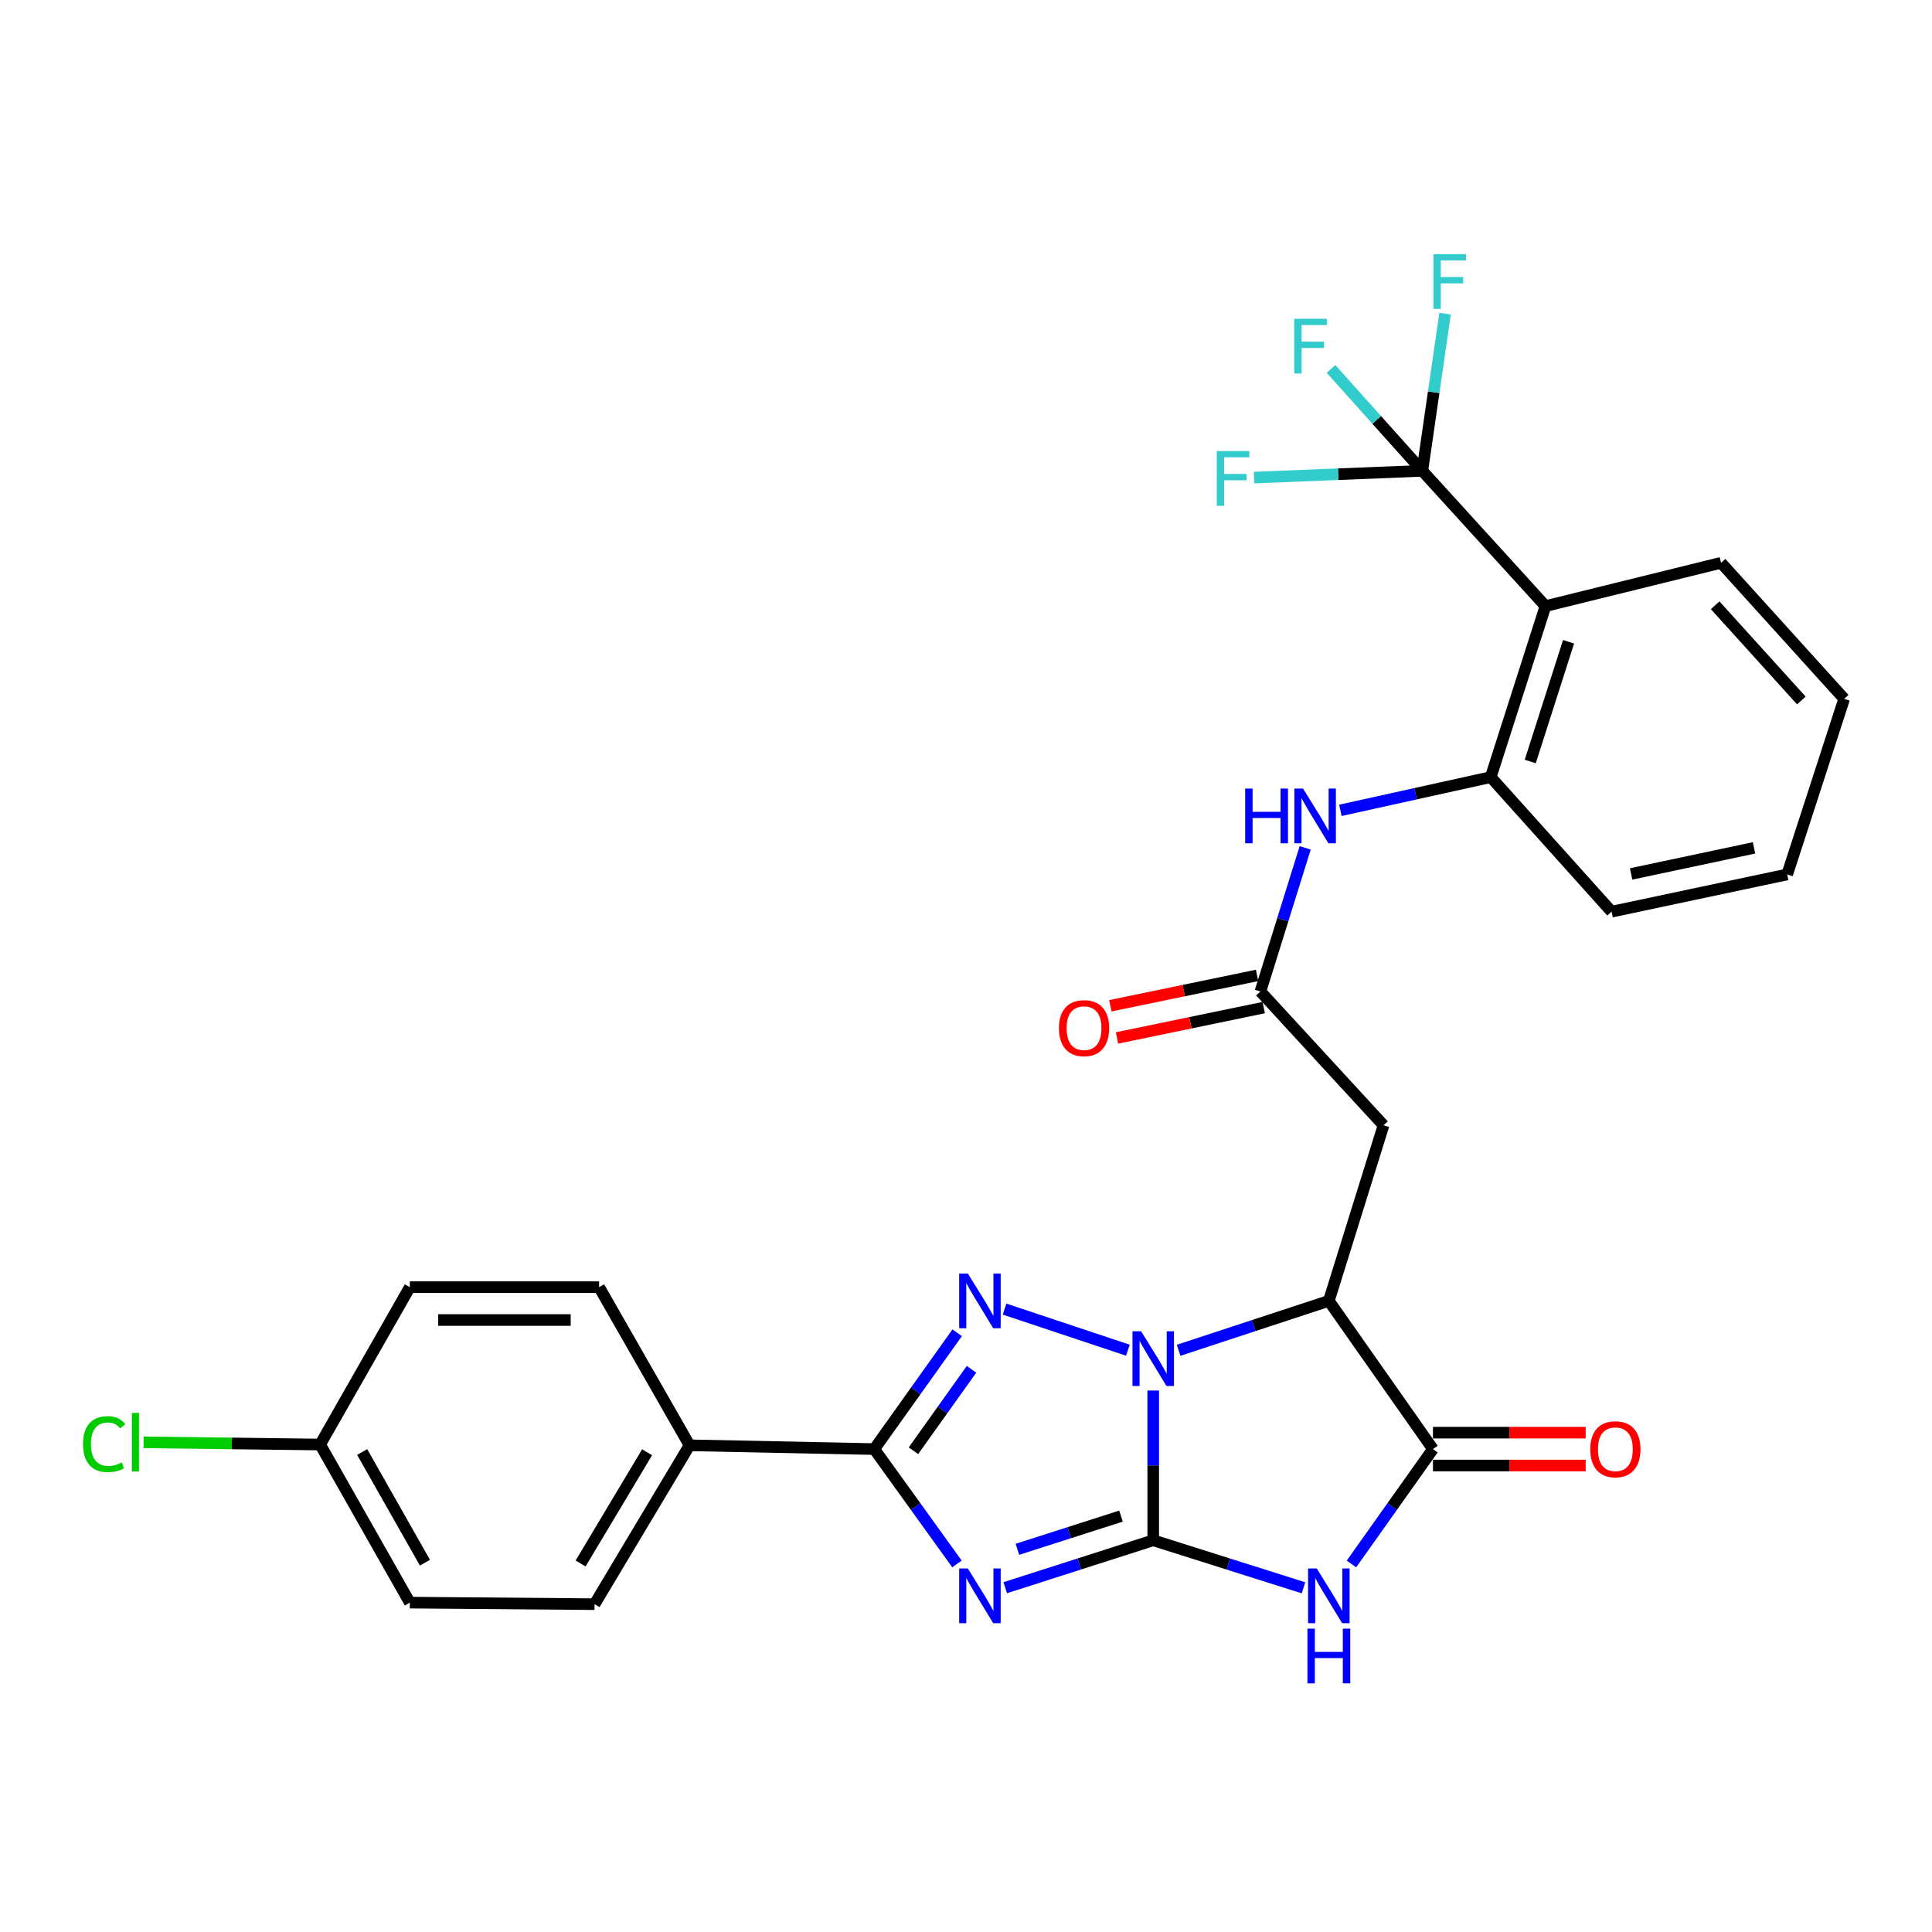 <?xml version='1.0' encoding='iso-8859-1'?>
<svg version='1.1' baseProfile='full'
              xmlns='http://www.w3.org/2000/svg'
                      xmlns:rdkit='http://www.rdkit.org/xml'
                      xmlns:xlink='http://www.w3.org/1999/xlink'
                  xml:space='preserve'
width='1000px' height='1000px' viewBox='0 0 1000 1000'>
<!-- END OF HEADER -->
<rect style='opacity:1.0;fill:#FFFFFF;stroke:none' width='1000' height='1000' x='0' y='0'> </rect>
<path class='bond-0' d='M 596.905,797.253 L 596.905,758.495' style='fill:none;fill-rule:evenodd;stroke:#000000;stroke-width:6px;stroke-linecap:butt;stroke-linejoin:miter;stroke-opacity:1' />
<path class='bond-0' d='M 596.905,758.495 L 596.905,719.737' style='fill:none;fill-rule:evenodd;stroke:#0000FF;stroke-width:6px;stroke-linecap:butt;stroke-linejoin:miter;stroke-opacity:1' />
<path class='bond-1' d='M 596.905,797.253 L 558.603,809.524' style='fill:none;fill-rule:evenodd;stroke:#000000;stroke-width:6px;stroke-linecap:butt;stroke-linejoin:miter;stroke-opacity:1' />
<path class='bond-1' d='M 558.603,809.524 L 520.301,821.795' style='fill:none;fill-rule:evenodd;stroke:#0000FF;stroke-width:6px;stroke-linecap:butt;stroke-linejoin:miter;stroke-opacity:1' />
<path class='bond-1' d='M 580.224,784.735 L 553.413,793.325' style='fill:none;fill-rule:evenodd;stroke:#000000;stroke-width:6px;stroke-linecap:butt;stroke-linejoin:miter;stroke-opacity:1' />
<path class='bond-1' d='M 553.413,793.325 L 526.602,801.915' style='fill:none;fill-rule:evenodd;stroke:#0000FF;stroke-width:6px;stroke-linecap:butt;stroke-linejoin:miter;stroke-opacity:1' />
<path class='bond-3' d='M 596.905,797.253 L 635.792,809.547' style='fill:none;fill-rule:evenodd;stroke:#000000;stroke-width:6px;stroke-linecap:butt;stroke-linejoin:miter;stroke-opacity:1' />
<path class='bond-3' d='M 635.792,809.547 L 674.68,821.841' style='fill:none;fill-rule:evenodd;stroke:#0000FF;stroke-width:6px;stroke-linecap:butt;stroke-linejoin:miter;stroke-opacity:1' />
<path class='bond-2' d='M 583.801,698.858 L 519.965,677.58' style='fill:none;fill-rule:evenodd;stroke:#0000FF;stroke-width:6px;stroke-linecap:butt;stroke-linejoin:miter;stroke-opacity:1' />
<path class='bond-4' d='M 610.037,698.907 L 648.92,686.117' style='fill:none;fill-rule:evenodd;stroke:#0000FF;stroke-width:6px;stroke-linecap:butt;stroke-linejoin:miter;stroke-opacity:1' />
<path class='bond-4' d='M 648.92,686.117 L 687.803,673.327' style='fill:none;fill-rule:evenodd;stroke:#000000;stroke-width:6px;stroke-linecap:butt;stroke-linejoin:miter;stroke-opacity:1' />
<path class='bond-5' d='M 495.324,809.49 L 473.922,779.77' style='fill:none;fill-rule:evenodd;stroke:#0000FF;stroke-width:6px;stroke-linecap:butt;stroke-linejoin:miter;stroke-opacity:1' />
<path class='bond-5' d='M 473.922,779.77 L 452.519,750.05' style='fill:none;fill-rule:evenodd;stroke:#000000;stroke-width:6px;stroke-linecap:butt;stroke-linejoin:miter;stroke-opacity:1' />
<path class='bond-30' d='M 495.434,689.842 L 473.977,719.946' style='fill:none;fill-rule:evenodd;stroke:#0000FF;stroke-width:6px;stroke-linecap:butt;stroke-linejoin:miter;stroke-opacity:1' />
<path class='bond-30' d='M 473.977,719.946 L 452.519,750.05' style='fill:none;fill-rule:evenodd;stroke:#000000;stroke-width:6px;stroke-linecap:butt;stroke-linejoin:miter;stroke-opacity:1' />
<path class='bond-30' d='M 502.848,708.746 L 487.828,729.819' style='fill:none;fill-rule:evenodd;stroke:#0000FF;stroke-width:6px;stroke-linecap:butt;stroke-linejoin:miter;stroke-opacity:1' />
<path class='bond-30' d='M 487.828,729.819 L 472.808,750.892' style='fill:none;fill-rule:evenodd;stroke:#000000;stroke-width:6px;stroke-linecap:butt;stroke-linejoin:miter;stroke-opacity:1' />
<path class='bond-6' d='M 699.504,809.502 L 720.6,779.776' style='fill:none;fill-rule:evenodd;stroke:#0000FF;stroke-width:6px;stroke-linecap:butt;stroke-linejoin:miter;stroke-opacity:1' />
<path class='bond-6' d='M 720.6,779.776 L 741.696,750.05' style='fill:none;fill-rule:evenodd;stroke:#000000;stroke-width:6px;stroke-linecap:butt;stroke-linejoin:miter;stroke-opacity:1' />
<path class='bond-9' d='M 687.803,673.327 L 716.115,582.447' style='fill:none;fill-rule:evenodd;stroke:#000000;stroke-width:6px;stroke-linecap:butt;stroke-linejoin:miter;stroke-opacity:1' />
<path class='bond-29' d='M 687.803,673.327 L 741.696,750.05' style='fill:none;fill-rule:evenodd;stroke:#000000;stroke-width:6px;stroke-linecap:butt;stroke-linejoin:miter;stroke-opacity:1' />
<path class='bond-13' d='M 452.519,750.05 L 356.905,748.085' style='fill:none;fill-rule:evenodd;stroke:#000000;stroke-width:6px;stroke-linecap:butt;stroke-linejoin:miter;stroke-opacity:1' />
<path class='bond-14' d='M 741.696,758.555 L 781.223,758.555' style='fill:none;fill-rule:evenodd;stroke:#000000;stroke-width:6px;stroke-linecap:butt;stroke-linejoin:miter;stroke-opacity:1' />
<path class='bond-14' d='M 781.223,758.555 L 820.75,758.555' style='fill:none;fill-rule:evenodd;stroke:#FF0000;stroke-width:6px;stroke-linecap:butt;stroke-linejoin:miter;stroke-opacity:1' />
<path class='bond-14' d='M 741.696,741.546 L 781.223,741.546' style='fill:none;fill-rule:evenodd;stroke:#000000;stroke-width:6px;stroke-linecap:butt;stroke-linejoin:miter;stroke-opacity:1' />
<path class='bond-14' d='M 781.223,741.546 L 820.75,741.546' style='fill:none;fill-rule:evenodd;stroke:#FF0000;stroke-width:6px;stroke-linecap:butt;stroke-linejoin:miter;stroke-opacity:1' />
<path class='bond-7' d='M 736.196,243.696 L 799.936,313.72' style='fill:none;fill-rule:evenodd;stroke:#000000;stroke-width:6px;stroke-linecap:butt;stroke-linejoin:miter;stroke-opacity:1' />
<path class='bond-16' d='M 736.196,243.696 L 742.076,203.021' style='fill:none;fill-rule:evenodd;stroke:#000000;stroke-width:6px;stroke-linecap:butt;stroke-linejoin:miter;stroke-opacity:1' />
<path class='bond-16' d='M 742.076,203.021 L 747.957,162.346' style='fill:none;fill-rule:evenodd;stroke:#33CCCC;stroke-width:6px;stroke-linecap:butt;stroke-linejoin:miter;stroke-opacity:1' />
<path class='bond-17' d='M 736.196,243.696 L 692.648,245.448' style='fill:none;fill-rule:evenodd;stroke:#000000;stroke-width:6px;stroke-linecap:butt;stroke-linejoin:miter;stroke-opacity:1' />
<path class='bond-17' d='M 692.648,245.448 L 649.1,247.2' style='fill:none;fill-rule:evenodd;stroke:#33CCCC;stroke-width:6px;stroke-linecap:butt;stroke-linejoin:miter;stroke-opacity:1' />
<path class='bond-18' d='M 736.196,243.696 L 712.563,217.331' style='fill:none;fill-rule:evenodd;stroke:#000000;stroke-width:6px;stroke-linecap:butt;stroke-linejoin:miter;stroke-opacity:1' />
<path class='bond-18' d='M 712.563,217.331 L 688.931,190.965' style='fill:none;fill-rule:evenodd;stroke:#33CCCC;stroke-width:6px;stroke-linecap:butt;stroke-linejoin:miter;stroke-opacity:1' />
<path class='bond-8' d='M 799.936,313.72 L 771.605,402.237' style='fill:none;fill-rule:evenodd;stroke:#000000;stroke-width:6px;stroke-linecap:butt;stroke-linejoin:miter;stroke-opacity:1' />
<path class='bond-8' d='M 811.886,332.183 L 792.055,394.145' style='fill:none;fill-rule:evenodd;stroke:#000000;stroke-width:6px;stroke-linecap:butt;stroke-linejoin:miter;stroke-opacity:1' />
<path class='bond-25' d='M 799.936,313.72 L 890.815,291.305' style='fill:none;fill-rule:evenodd;stroke:#000000;stroke-width:6px;stroke-linecap:butt;stroke-linejoin:miter;stroke-opacity:1' />
<path class='bond-10' d='M 716.115,582.447 L 652.385,513.198' style='fill:none;fill-rule:evenodd;stroke:#000000;stroke-width:6px;stroke-linecap:butt;stroke-linejoin:miter;stroke-opacity:1' />
<path class='bond-12' d='M 652.385,513.198 L 663.972,476.028' style='fill:none;fill-rule:evenodd;stroke:#000000;stroke-width:6px;stroke-linecap:butt;stroke-linejoin:miter;stroke-opacity:1' />
<path class='bond-12' d='M 663.972,476.028 L 675.56,438.858' style='fill:none;fill-rule:evenodd;stroke:#0000FF;stroke-width:6px;stroke-linecap:butt;stroke-linejoin:miter;stroke-opacity:1' />
<path class='bond-15' d='M 650.661,504.87 L 612.684,512.729' style='fill:none;fill-rule:evenodd;stroke:#000000;stroke-width:6px;stroke-linecap:butt;stroke-linejoin:miter;stroke-opacity:1' />
<path class='bond-15' d='M 612.684,512.729 L 574.706,520.588' style='fill:none;fill-rule:evenodd;stroke:#FF0000;stroke-width:6px;stroke-linecap:butt;stroke-linejoin:miter;stroke-opacity:1' />
<path class='bond-15' d='M 654.108,521.527 L 616.131,529.386' style='fill:none;fill-rule:evenodd;stroke:#000000;stroke-width:6px;stroke-linecap:butt;stroke-linejoin:miter;stroke-opacity:1' />
<path class='bond-15' d='M 616.131,529.386 L 578.153,537.245' style='fill:none;fill-rule:evenodd;stroke:#FF0000;stroke-width:6px;stroke-linecap:butt;stroke-linejoin:miter;stroke-opacity:1' />
<path class='bond-11' d='M 771.605,402.237 L 732.694,410.834' style='fill:none;fill-rule:evenodd;stroke:#000000;stroke-width:6px;stroke-linecap:butt;stroke-linejoin:miter;stroke-opacity:1' />
<path class='bond-11' d='M 732.694,410.834 L 693.783,419.431' style='fill:none;fill-rule:evenodd;stroke:#0000FF;stroke-width:6px;stroke-linecap:butt;stroke-linejoin:miter;stroke-opacity:1' />
<path class='bond-26' d='M 771.605,402.237 L 834.154,471.883' style='fill:none;fill-rule:evenodd;stroke:#000000;stroke-width:6px;stroke-linecap:butt;stroke-linejoin:miter;stroke-opacity:1' />
<path class='bond-19' d='M 356.905,748.085 L 307.747,830.318' style='fill:none;fill-rule:evenodd;stroke:#000000;stroke-width:6px;stroke-linecap:butt;stroke-linejoin:miter;stroke-opacity:1' />
<path class='bond-19' d='M 334.932,751.692 L 300.521,809.255' style='fill:none;fill-rule:evenodd;stroke:#000000;stroke-width:6px;stroke-linecap:butt;stroke-linejoin:miter;stroke-opacity:1' />
<path class='bond-20' d='M 356.905,748.085 L 310.091,666.23' style='fill:none;fill-rule:evenodd;stroke:#000000;stroke-width:6px;stroke-linecap:butt;stroke-linejoin:miter;stroke-opacity:1' />
<path class='bond-23' d='M 307.747,830.318 L 212.123,829.515' style='fill:none;fill-rule:evenodd;stroke:#000000;stroke-width:6px;stroke-linecap:butt;stroke-linejoin:miter;stroke-opacity:1' />
<path class='bond-22' d='M 310.091,666.23 L 212.123,666.23' style='fill:none;fill-rule:evenodd;stroke:#000000;stroke-width:6px;stroke-linecap:butt;stroke-linejoin:miter;stroke-opacity:1' />
<path class='bond-22' d='M 295.396,683.24 L 226.819,683.24' style='fill:none;fill-rule:evenodd;stroke:#000000;stroke-width:6px;stroke-linecap:butt;stroke-linejoin:miter;stroke-opacity:1' />
<path class='bond-21' d='M 165.706,747.688 L 212.123,666.23' style='fill:none;fill-rule:evenodd;stroke:#000000;stroke-width:6px;stroke-linecap:butt;stroke-linejoin:miter;stroke-opacity:1' />
<path class='bond-24' d='M 165.706,747.688 L 120.014,747.119' style='fill:none;fill-rule:evenodd;stroke:#000000;stroke-width:6px;stroke-linecap:butt;stroke-linejoin:miter;stroke-opacity:1' />
<path class='bond-24' d='M 120.014,747.119 L 74.322,746.55' style='fill:none;fill-rule:evenodd;stroke:#00CC00;stroke-width:6px;stroke-linecap:butt;stroke-linejoin:miter;stroke-opacity:1' />
<path class='bond-31' d='M 165.706,747.688 L 212.123,829.515' style='fill:none;fill-rule:evenodd;stroke:#000000;stroke-width:6px;stroke-linecap:butt;stroke-linejoin:miter;stroke-opacity:1' />
<path class='bond-31' d='M 187.463,751.569 L 219.956,808.848' style='fill:none;fill-rule:evenodd;stroke:#000000;stroke-width:6px;stroke-linecap:butt;stroke-linejoin:miter;stroke-opacity:1' />
<path class='bond-32' d='M 890.815,291.305 L 954.545,361.716' style='fill:none;fill-rule:evenodd;stroke:#000000;stroke-width:6px;stroke-linecap:butt;stroke-linejoin:miter;stroke-opacity:1' />
<path class='bond-32' d='M 887.764,313.281 L 932.375,362.569' style='fill:none;fill-rule:evenodd;stroke:#000000;stroke-width:6px;stroke-linecap:butt;stroke-linejoin:miter;stroke-opacity:1' />
<path class='bond-28' d='M 834.154,471.883 L 925.043,452.605' style='fill:none;fill-rule:evenodd;stroke:#000000;stroke-width:6px;stroke-linecap:butt;stroke-linejoin:miter;stroke-opacity:1' />
<path class='bond-28' d='M 844.258,452.352 L 907.88,438.857' style='fill:none;fill-rule:evenodd;stroke:#000000;stroke-width:6px;stroke-linecap:butt;stroke-linejoin:miter;stroke-opacity:1' />
<path class='bond-27' d='M 954.545,361.716 L 925.043,452.605' style='fill:none;fill-rule:evenodd;stroke:#000000;stroke-width:6px;stroke-linecap:butt;stroke-linejoin:miter;stroke-opacity:1' />
<path  class='atom-1' d='M 590.645 689.066
L 599.925 704.066
Q 600.845 705.546, 602.325 708.226
Q 603.805 710.906, 603.885 711.066
L 603.885 689.066
L 607.645 689.066
L 607.645 717.386
L 603.765 717.386
L 593.805 700.986
Q 592.645 699.066, 591.405 696.866
Q 590.205 694.666, 589.845 693.986
L 589.845 717.386
L 586.165 717.386
L 586.165 689.066
L 590.645 689.066
' fill='#0000FF'/>
<path  class='atom-2' d='M 500.946 811.83
L 510.226 826.83
Q 511.146 828.31, 512.626 830.99
Q 514.106 833.67, 514.186 833.83
L 514.186 811.83
L 517.946 811.83
L 517.946 840.15
L 514.066 840.15
L 504.106 823.75
Q 502.946 821.83, 501.706 819.63
Q 500.506 817.43, 500.146 816.75
L 500.146 840.15
L 496.466 840.15
L 496.466 811.83
L 500.946 811.83
' fill='#0000FF'/>
<path  class='atom-3' d='M 500.946 659.167
L 510.226 674.167
Q 511.146 675.647, 512.626 678.327
Q 514.106 681.007, 514.186 681.167
L 514.186 659.167
L 517.946 659.167
L 517.946 687.487
L 514.066 687.487
L 504.106 671.087
Q 502.946 669.167, 501.706 666.967
Q 500.506 664.767, 500.146 664.087
L 500.146 687.487
L 496.466 687.487
L 496.466 659.167
L 500.946 659.167
' fill='#0000FF'/>
<path  class='atom-4' d='M 681.543 811.83
L 690.823 826.83
Q 691.743 828.31, 693.223 830.99
Q 694.703 833.67, 694.783 833.83
L 694.783 811.83
L 698.543 811.83
L 698.543 840.15
L 694.663 840.15
L 684.703 823.75
Q 683.543 821.83, 682.303 819.63
Q 681.103 817.43, 680.743 816.75
L 680.743 840.15
L 677.063 840.15
L 677.063 811.83
L 681.543 811.83
' fill='#0000FF'/>
<path  class='atom-4' d='M 676.723 842.982
L 680.563 842.982
L 680.563 855.022
L 695.043 855.022
L 695.043 842.982
L 698.883 842.982
L 698.883 871.302
L 695.043 871.302
L 695.043 858.222
L 680.563 858.222
L 680.563 871.302
L 676.723 871.302
L 676.723 842.982
' fill='#0000FF'/>
<path  class='atom-13' d='M 644.496 408.158
L 648.336 408.158
L 648.336 420.198
L 662.816 420.198
L 662.816 408.158
L 666.656 408.158
L 666.656 436.478
L 662.816 436.478
L 662.816 423.398
L 648.336 423.398
L 648.336 436.478
L 644.496 436.478
L 644.496 408.158
' fill='#0000FF'/>
<path  class='atom-13' d='M 674.456 408.158
L 683.736 423.158
Q 684.656 424.638, 686.136 427.318
Q 687.616 429.998, 687.696 430.158
L 687.696 408.158
L 691.456 408.158
L 691.456 436.478
L 687.576 436.478
L 677.616 420.078
Q 676.456 418.158, 675.216 415.958
Q 674.016 413.758, 673.656 413.078
L 673.656 436.478
L 669.976 436.478
L 669.976 408.158
L 674.456 408.158
' fill='#0000FF'/>
<path  class='atom-15' d='M 823.11 750.13
Q 823.11 743.33, 826.47 739.53
Q 829.83 735.73, 836.11 735.73
Q 842.39 735.73, 845.75 739.53
Q 849.11 743.33, 849.11 750.13
Q 849.11 757.01, 845.71 760.93
Q 842.31 764.81, 836.11 764.81
Q 829.87 764.81, 826.47 760.93
Q 823.11 757.05, 823.11 750.13
M 836.11 761.61
Q 840.43 761.61, 842.75 758.73
Q 845.11 755.81, 845.11 750.13
Q 845.11 744.57, 842.75 741.77
Q 840.43 738.93, 836.11 738.93
Q 831.79 738.93, 829.43 741.73
Q 827.11 744.53, 827.11 750.13
Q 827.11 755.85, 829.43 758.73
Q 831.79 761.61, 836.11 761.61
' fill='#FF0000'/>
<path  class='atom-16' d='M 548.099 532.168
Q 548.099 525.368, 551.459 521.568
Q 554.819 517.768, 561.099 517.768
Q 567.379 517.768, 570.739 521.568
Q 574.099 525.368, 574.099 532.168
Q 574.099 539.048, 570.699 542.968
Q 567.299 546.848, 561.099 546.848
Q 554.859 546.848, 551.459 542.968
Q 548.099 539.088, 548.099 532.168
M 561.099 543.648
Q 565.419 543.648, 567.739 540.768
Q 570.099 537.848, 570.099 532.168
Q 570.099 526.608, 567.739 523.808
Q 565.419 520.968, 561.099 520.968
Q 556.779 520.968, 554.419 523.768
Q 552.099 526.568, 552.099 532.168
Q 552.099 537.888, 554.419 540.768
Q 556.779 543.648, 561.099 543.648
' fill='#FF0000'/>
<path  class='atom-17' d='M 741.941 131.55
L 758.781 131.55
L 758.781 134.79
L 745.741 134.79
L 745.741 143.39
L 757.341 143.39
L 757.341 146.67
L 745.741 146.67
L 745.741 159.87
L 741.941 159.87
L 741.941 131.55
' fill='#33CCCC'/>
<path  class='atom-18' d='M 629.809 233.477
L 646.649 233.477
L 646.649 236.717
L 633.609 236.717
L 633.609 245.317
L 645.209 245.317
L 645.209 248.597
L 633.609 248.597
L 633.609 261.797
L 629.809 261.797
L 629.809 233.477
' fill='#33CCCC'/>
<path  class='atom-19' d='M 669.924 164.994
L 686.764 164.994
L 686.764 168.234
L 673.724 168.234
L 673.724 176.834
L 685.324 176.834
L 685.324 180.114
L 673.724 180.114
L 673.724 193.314
L 669.924 193.314
L 669.924 164.994
' fill='#33CCCC'/>
<path  class='atom-25' d='M 42.971 747.477
Q 42.971 740.437, 46.251 736.757
Q 49.571 733.037, 55.851 733.037
Q 61.691 733.037, 64.811 737.157
L 62.171 739.317
Q 59.891 736.317, 55.851 736.317
Q 51.571 736.317, 49.291 739.197
Q 47.051 742.037, 47.051 747.477
Q 47.051 753.077, 49.371 755.957
Q 51.731 758.837, 56.291 758.837
Q 59.411 758.837, 63.051 756.957
L 64.171 759.957
Q 62.691 760.917, 60.451 761.477
Q 58.211 762.037, 55.731 762.037
Q 49.571 762.037, 46.251 758.277
Q 42.971 754.517, 42.971 747.477
' fill='#00CC00'/>
<path  class='atom-25' d='M 68.251 731.317
L 71.931 731.317
L 71.931 761.677
L 68.251 761.677
L 68.251 731.317
' fill='#00CC00'/>
</svg>
